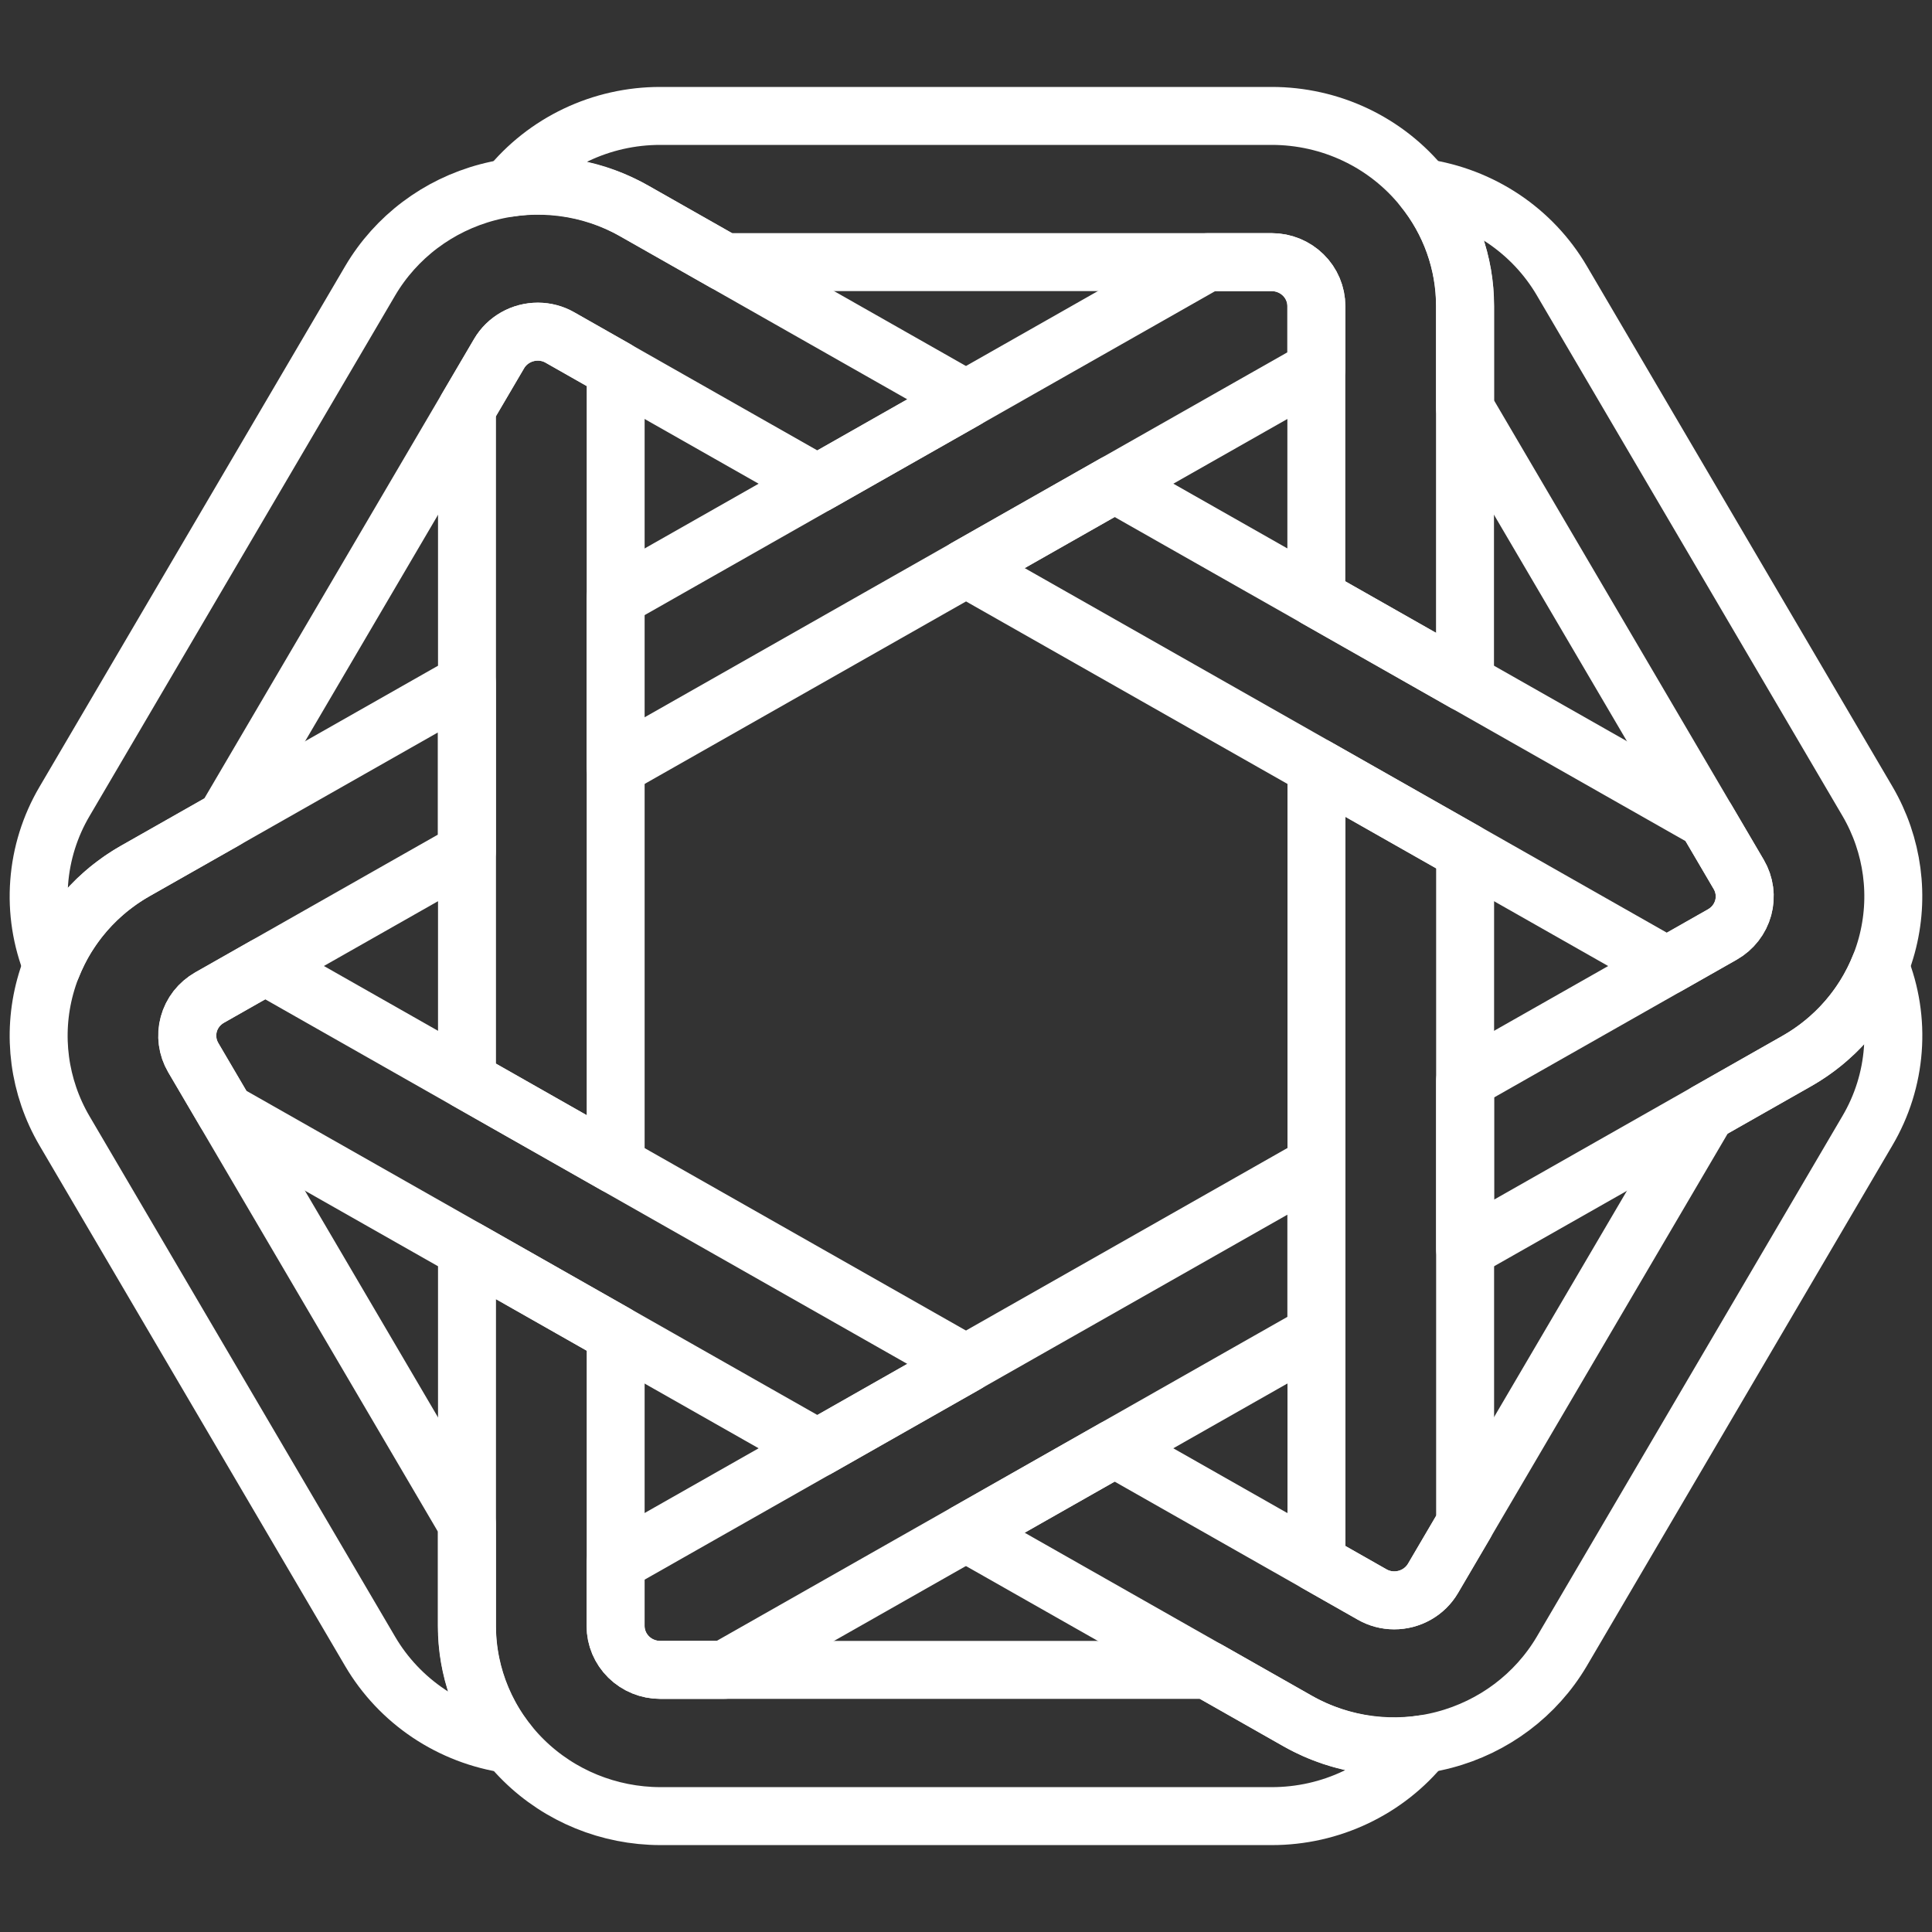 <svg width="50" height="50" viewBox="0 0 50 50" fill="none" xmlns="http://www.w3.org/2000/svg">
<rect x="0" y="0" width="50" height="50" fill="#333333" stroke="none"/>
<path d="M14.494 8.735C14.321 8.635 14.123 8.582 13.922 8.582C13.718 8.582 13.518 8.634 13.341 8.734C13.165 8.834 13.018 8.977 12.917 9.151L12.086 10.566V27.963L15.933 30.148V9.552L14.494 8.735Z" stroke="white" stroke-width="1.5" stroke-linecap="round" stroke-linejoin="round"/>
<path d="M34.07 19.852V40.447L35.509 41.264C35.683 41.364 35.88 41.417 36.082 41.417C36.285 41.418 36.486 41.365 36.662 41.265C36.838 41.166 36.985 41.022 37.087 40.848L37.917 39.434V22.036L34.07 19.852Z" stroke="white" stroke-width="1.5" stroke-linecap="round" stroke-linejoin="round"/>
<path d="M36.082 45.201C35.205 45.201 34.344 44.973 33.585 44.541L31.254 43.217H17.088C16.782 43.217 16.488 43.097 16.272 42.884C16.055 42.671 15.934 42.382 15.933 42.081V34.518L12.086 32.334V42.081C12.088 43.385 12.616 44.635 13.553 45.557C14.491 46.48 15.762 46.998 17.088 47.001H32.915C33.668 47.001 34.411 46.834 35.089 46.511C35.766 46.189 36.361 45.721 36.828 45.14C36.581 45.179 36.332 45.199 36.082 45.201Z" stroke="white" stroke-width="1.5" stroke-linecap="round" stroke-linejoin="round"/>
<path d="M36.825 4.86C36.358 4.28 35.763 3.811 35.086 3.489C34.408 3.167 33.665 3 32.912 3H17.085C16.332 3 15.589 3.167 14.912 3.489C14.234 3.811 13.639 4.28 13.172 4.86C14.291 4.684 15.438 4.896 16.415 5.46L18.747 6.783H32.912C33.218 6.784 33.512 6.904 33.728 7.117C33.945 7.329 34.067 7.618 34.067 7.919V15.482L37.914 17.667V7.919C37.915 6.808 37.531 5.729 36.825 4.86Z" stroke="white" stroke-width="1.5" stroke-linecap="round" stroke-linejoin="round"/>
<path d="M44.998 22.631L44.168 21.216L37.916 17.666L34.069 15.482L28.847 12.518L25 14.702L34.069 19.851L37.916 22.035L43.137 25L44.576 24.183C44.841 24.032 45.034 23.784 45.113 23.493C45.193 23.202 45.151 22.892 44.998 22.631Z" stroke="white" stroke-width="1.5" stroke-linecap="round" stroke-linejoin="round"/>
<path d="M15.932 30.149L12.085 27.965L6.864 25L5.425 25.817C5.294 25.892 5.179 25.991 5.086 26.109C4.994 26.227 4.926 26.363 4.887 26.507C4.848 26.651 4.838 26.801 4.858 26.949C4.877 27.097 4.927 27.239 5.002 27.369L5.833 28.784L12.085 32.333L15.932 34.518L21.154 37.482L25.001 35.298L15.932 30.149Z" stroke="white" stroke-width="1.5" stroke-linecap="round" stroke-linejoin="round"/>
<path d="M48.65 25C48.238 26.037 47.48 26.904 46.499 27.46L44.168 28.784L37.916 39.433L37.085 40.848C36.983 41.021 36.837 41.165 36.66 41.265C36.484 41.365 36.284 41.417 36.08 41.417C35.879 41.417 35.681 41.364 35.507 41.264L34.069 40.447L28.847 37.482L25 39.667L31.252 43.217L33.584 44.54C34.733 45.189 36.098 45.364 37.378 45.026C38.658 44.689 39.751 43.867 40.417 42.74L48.33 29.26C48.707 28.62 48.931 27.904 48.986 27.166C49.042 26.428 48.927 25.688 48.65 25Z" stroke="white" stroke-width="1.5" stroke-linecap="round" stroke-linejoin="round"/>
<path d="M18.748 6.785L16.416 5.461C15.266 4.812 13.902 4.637 12.622 4.975C11.341 5.312 10.249 6.134 9.583 7.262L1.67 20.741C1.293 21.381 1.069 22.097 1.014 22.835C0.958 23.573 1.073 24.313 1.35 25.001C1.762 23.965 2.52 23.097 3.5 22.541L5.832 21.218L12.084 10.568L12.915 9.153C13.017 8.98 13.163 8.836 13.34 8.736C13.516 8.636 13.716 8.584 13.92 8.584C14.121 8.585 14.319 8.637 14.493 8.737L15.931 9.554L21.153 12.519L25 10.335L18.748 6.785Z" stroke="white" stroke-width="1.5" stroke-linecap="round" stroke-linejoin="round"/>
<path d="M12.082 42.082V39.434L5.83 28.785L4.999 27.37C4.923 27.241 4.874 27.098 4.854 26.95C4.834 26.802 4.844 26.652 4.884 26.508C4.923 26.364 4.991 26.229 5.083 26.11C5.175 25.992 5.291 25.893 5.422 25.818L6.861 25.001L12.082 22.037V17.668L5.83 21.218L3.498 22.542C2.351 23.195 1.514 24.27 1.171 25.529C0.828 26.789 1.006 28.131 1.667 29.262L9.581 42.741C9.957 43.381 10.475 43.929 11.096 44.345C11.718 44.761 12.427 45.033 13.171 45.141C12.465 44.272 12.081 43.194 12.082 42.082Z" stroke="white" stroke-width="1.5" stroke-linecap="round" stroke-linejoin="round"/>
<path d="M32.912 6.785H31.25L24.998 10.335L21.151 12.519L15.93 15.484V19.853L24.998 14.704L28.845 12.519L34.067 9.555V7.921C34.066 7.62 33.944 7.331 33.728 7.118C33.511 6.905 33.218 6.785 32.912 6.785Z" stroke="white" stroke-width="1.5" stroke-linecap="round" stroke-linejoin="round"/>
<path d="M24.998 35.297L21.151 37.482L15.93 40.446V42.08C15.93 42.381 16.052 42.67 16.268 42.883C16.485 43.096 16.779 43.216 17.085 43.216H18.746L24.998 39.666L28.845 37.482L34.067 34.517V30.148L24.998 35.297Z" stroke="white" stroke-width="1.5" stroke-linecap="round" stroke-linejoin="round"/>
<path d="M48.332 20.74L40.418 7.261C40.042 6.621 39.524 6.073 38.903 5.657C38.281 5.242 37.572 4.969 36.828 4.861C37.534 5.73 37.918 6.809 37.917 7.92V10.568L44.169 21.217L45 22.632C45.153 22.893 45.194 23.203 45.115 23.494C45.035 23.785 44.842 24.033 44.577 24.184L43.138 25.001L37.917 27.965V32.334L44.169 28.784L46.501 27.46C47.648 26.807 48.485 25.732 48.828 24.473C49.171 23.213 48.993 21.871 48.332 20.74Z" stroke="white" stroke-width="1.5" stroke-linecap="round" stroke-linejoin="round"/>
</svg>
